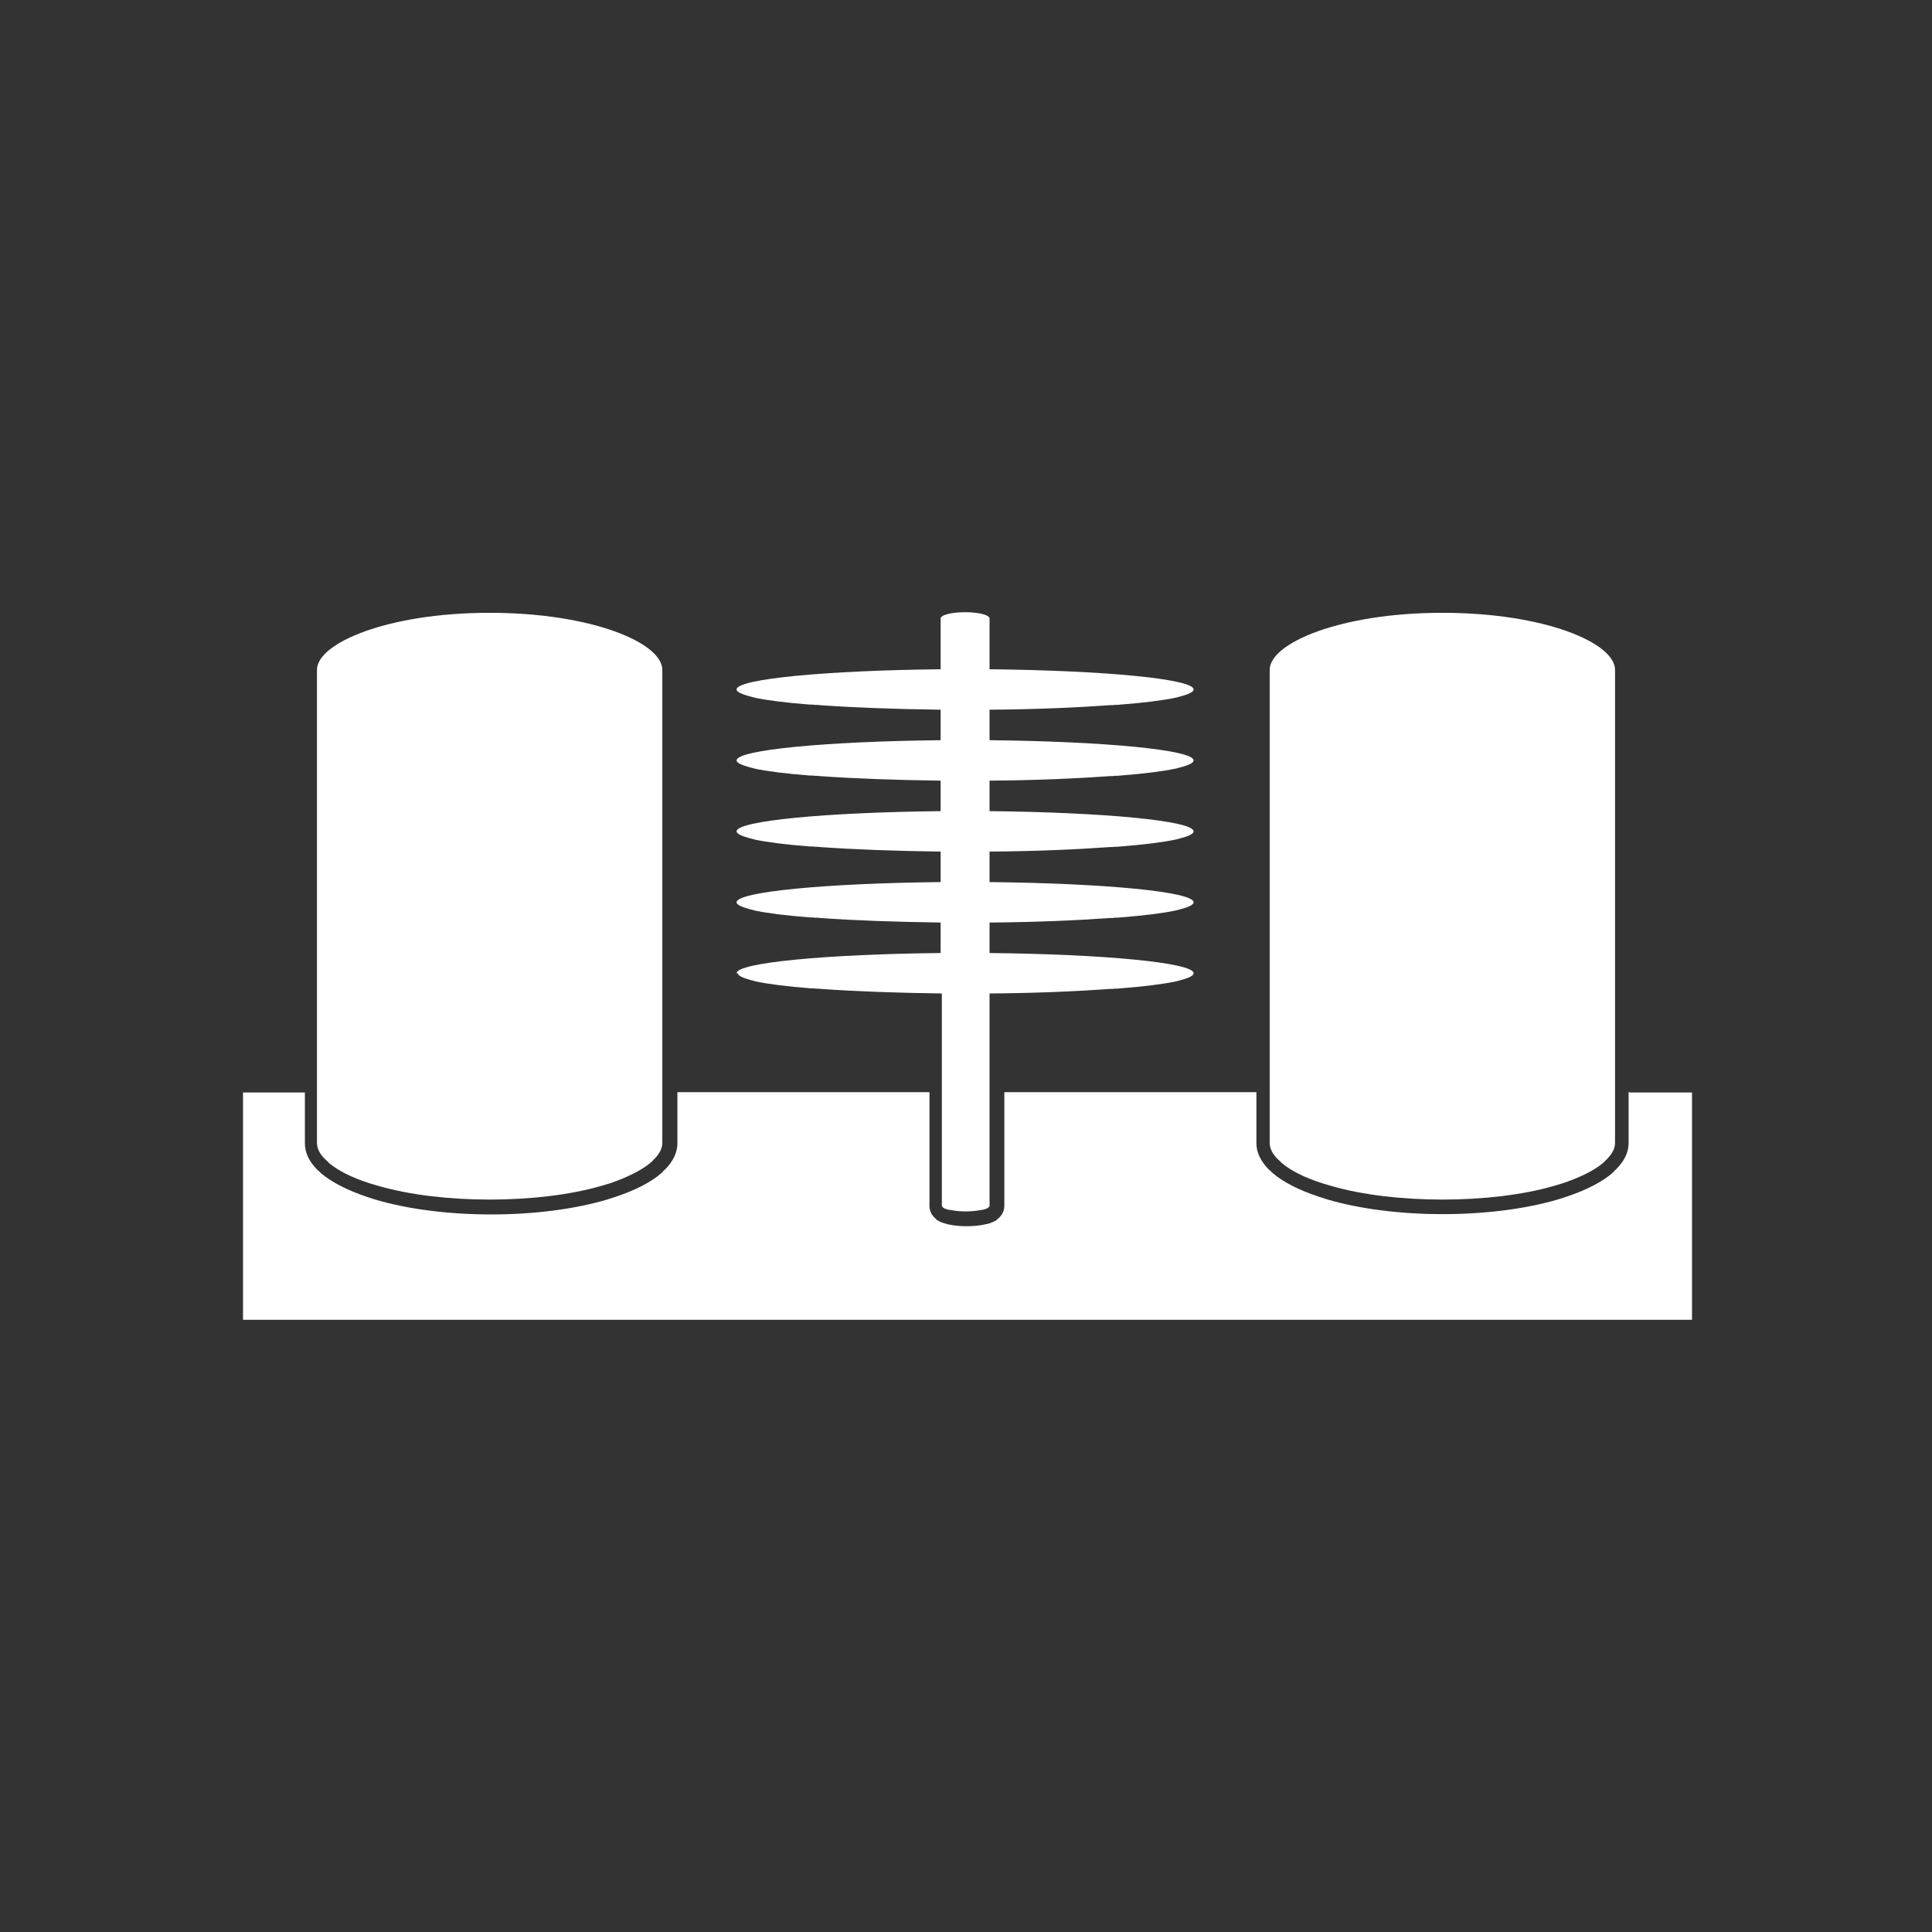 <svg xmlns="http://www.w3.org/2000/svg" id="Ebene_1" data-name="Ebene 1" viewBox="0 0 64 64"><rect x="0" y="0" width="64" height="64" fill="#333333" stroke="none"/><defs><style>      .cls-1 {        fill: #fff;        stroke-width: 0px;      }    </style></defs><path class="cls-1" d="M53.95,36.17v1.69c0,.31-.14.6-.41.87-.02.02-.05.04-.07.07l-.06.06c-.35.3-.86.56-1.51.78l-.28.09c-1.08.32-2.44.49-3.83.49s-2.75-.17-3.83-.49l-.28-.09c-.66-.22-1.17-.48-1.52-.78l-.05-.05s-.05-.05-.08-.07c-.27-.27-.41-.57-.41-.87v-1.69h-8.35v3.77c0,.17-.09.33-.23.44h-.02s0,.02,0,.02h-.01s0,.01,0,.01c-.09.05-.19.1-.33.13h-.03s-.02.01-.02.01h0c-.18.04-.39.06-.61.06s-.43-.02-.6-.06h-.02s-.02-.01-.02-.01h0c-.13-.03-.24-.07-.33-.13h-.02s0-.01,0-.01h-.01s0-.02,0-.02c-.15-.11-.23-.27-.23-.44v-3.77h-8.35v1.69c0,.31-.14.6-.41.87-.02.02-.05.04-.07.07l-.06.06c-.35.3-.86.56-1.52.78l-.28.09c-1.08.32-2.44.49-3.83.49s-2.75-.17-3.83-.49l-.28-.09c-.65-.22-1.16-.48-1.52-.78l-.05-.05s-.05-.05-.08-.07c-.27-.27-.41-.57-.41-.87v-1.69h-2.05v7.53h48v-7.53h-2.05Z"></path><path class="cls-1" d="M10.88,38.51c.3.26.77.5,1.37.69l.27.08c2.08.61,5.33.61,7.41,0l.27-.08c.59-.2,1.06-.44,1.36-.69l.1-.1c.19-.19.28-.37.28-.55v-15.67c0-.9-2.35-1.89-5.72-1.89s-5.72,1-5.72,1.89v15.67c0,.18.09.37.28.55l.1.09Z"></path><path class="cls-1" d="M42.44,38.51c.3.26.77.5,1.37.69l.27.08c2.08.61,5.33.61,7.41,0l.27-.08c.59-.2,1.06-.43,1.36-.69l.1-.1c.19-.19.28-.37.28-.55v-15.67c0-.9-2.35-1.89-5.72-1.89s-5.72,1-5.72,1.89v15.67c0,.18.09.37.28.55l.1.09Z"></path><path class="cls-1" d="M24.44,32.24c0,.08.16.15.44.23.02,0,.05.01.08.02.02,0,.05.01.07.02.42.09,1.05.17,1.83.23.06,0,.12,0,.18.01.06,0,.11,0,.17.01,1.11.08,2.48.13,3.99.15v7.03s.02.05.05.07c0,0,0,0,0,0,0,0,0,0,0,0,.04.03.11.05.19.07,0,0,.01,0,.02,0,0,0,.01,0,.02,0,.14.03.32.05.51.05s.37-.02.51-.05c0,0,.01,0,.02,0,0,0,.01,0,.02,0,.08-.02.15-.04.19-.07,0,0,0,0,0,0,0,0,0,0,0,0,.03-.02.05-.05.05-.07v-7.03c1.5-.01,2.88-.07,3.99-.15.06,0,.11,0,.17-.01.06,0,.12,0,.18-.01.78-.06,1.41-.14,1.83-.23.02,0,.05-.01.07-.02.03,0,.05-.01.08-.02.28-.07.44-.15.44-.23,0-.35-2.96-.63-6.76-.67v-1.01c1.5-.01,2.88-.07,3.99-.15.06,0,.11,0,.17-.01.06,0,.12,0,.18-.01.78-.06,1.41-.14,1.83-.23.02,0,.05-.01.07-.02.03,0,.05-.01.08-.02.28-.07.44-.15.44-.23,0-.35-2.96-.63-6.76-.67v-1.01c1.5-.01,2.88-.07,3.99-.15.06,0,.11,0,.17-.01.06,0,.12,0,.18-.01.78-.06,1.41-.14,1.83-.23.02,0,.05-.01.07-.02.03,0,.05-.01.08-.02.28-.07.44-.15.44-.23,0-.35-2.96-.63-6.76-.67v-1.01c1.5-.01,2.88-.07,3.99-.15.06,0,.11,0,.17-.01.06,0,.12,0,.18-.01.78-.06,1.41-.14,1.83-.23.02,0,.05-.01.07-.02.03,0,.05-.01.08-.02.28-.07.44-.15.44-.23,0-.35-2.96-.63-6.76-.67v-1.01c1.5-.01,2.88-.07,3.99-.15.06,0,.11,0,.17-.01.06,0,.12,0,.18-.01.78-.06,1.41-.14,1.83-.23.02,0,.05-.01.07-.02.03,0,.05-.01.08-.02.28-.07.44-.15.44-.23,0-.35-2.96-.63-6.76-.67v-1.68c0-.12-.36-.21-.81-.21s-.81.09-.81.21v1.68c-3.79.04-6.76.32-6.76.67,0,.08.16.15.44.23.02,0,.05.01.08.02.02,0,.05.01.07.02.42.09,1.05.17,1.83.23.06,0,.12,0,.18.01.06,0,.11,0,.17.01,1.11.08,2.48.13,3.99.15v1.01c-3.79.04-6.76.32-6.76.67,0,.08.16.15.44.23.02,0,.05.01.08.02.02,0,.05.01.07.02.42.09,1.05.17,1.83.23.06,0,.12,0,.18.01.06,0,.11,0,.17.01,1.11.08,2.48.13,3.99.15v1.01c-3.79.04-6.76.32-6.76.67,0,.08.16.15.44.23.02,0,.05.01.08.02.02,0,.05.01.07.02.42.09,1.05.17,1.83.23.06,0,.12,0,.18.01.06,0,.11,0,.17.01,1.11.08,2.48.13,3.99.15v1.01c-3.79.04-6.76.32-6.76.67,0,.08.16.15.44.23.02,0,.05.01.08.02.02,0,.05.01.07.02.42.09,1.05.17,1.83.23.06,0,.12,0,.18.01.06,0,.11,0,.17.01,1.11.08,2.48.13,3.99.15v1.01c-3.79.04-6.76.32-6.76.67Z"></path></svg>